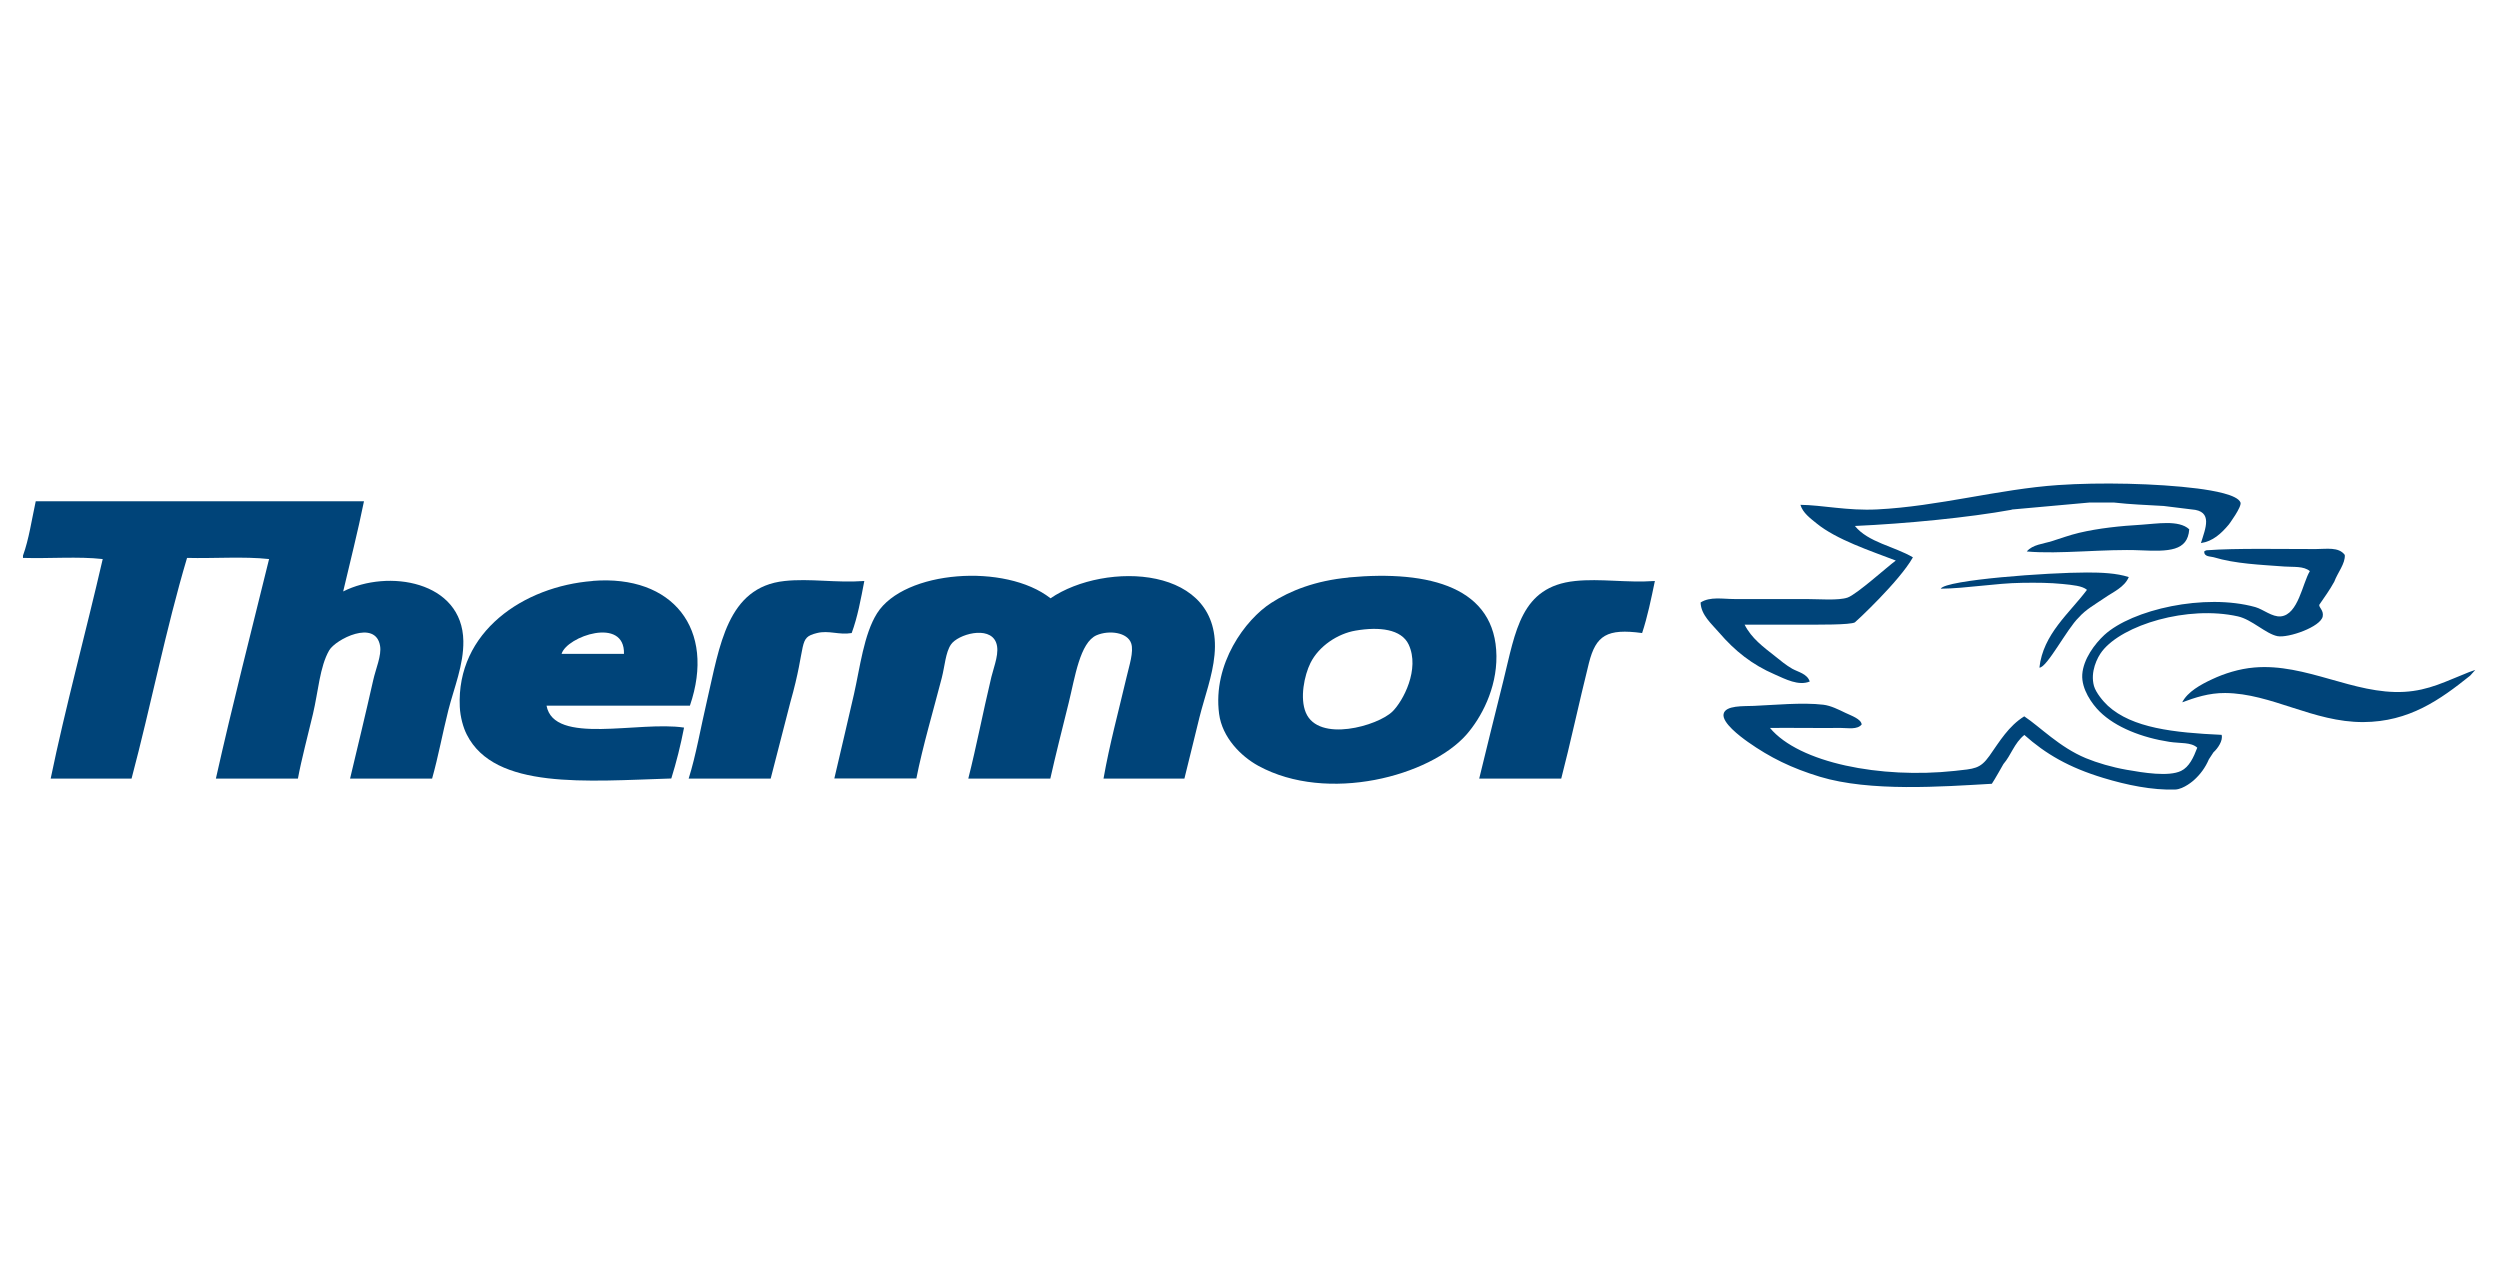 <?xml version="1.0" encoding="UTF-8"?>
<svg id="Calque_2" data-name="Calque 2" xmlns="http://www.w3.org/2000/svg" viewBox="0 0 217.6 110.26">
  <defs>
    <style>
      .cls-1 {
        fill: none;
      }

      .cls-2, .cls-3 {
        fill: #004479;
      }

      .cls-3 {
        fill-rule: evenodd;
      }
    </style>
  </defs>
  <g id="Calque_1-2" data-name="Calque 1">
    <g>
      <rect class="cls-1" width="217.6" height="110.26"/>
      <g>
        <path class="cls-2" d="M137.1,50.57c2.22-.23,4.46.17,6.94,0-.32,1.55-.64,3.11-1.11,4.53-3.05-.41-4.02.19-4.63,2.61-.81,3.24-1.68,7.27-2.41,10.06h-7.14c.57-2.38,1.36-5.52,2.11-8.55,1.06-4.27,1.5-8.16,6.24-8.65Z"/>
        <path class="cls-2" d="M117.38,50.27c-2.84.26-5.09,1.14-6.74,2.21-2.24,1.44-5.1,5.29-4.53,9.65.27,2.06,1.9,3.7,3.42,4.53,6.02,3.29,14.95.88,18.11-2.72,1.28-1.46,2.64-3.99,2.61-6.84-.06-5.94-5.73-7.5-12.88-6.84ZM121.2,61.93c-1.27,1.25-6.43,2.73-7.54.1-.54-1.27-.13-3.25.4-4.32.74-1.49,2.39-2.56,3.92-2.82,2.08-.36,4-.13,4.63,1.21,1,2.15-.49,4.93-1.41,5.83Z"/>
        <path class="cls-2" d="M91.43,52.08c4.75-3.25,15.04-2.91,14.28,4.93-.17,1.84-.87,3.67-1.31,5.43-.44,1.77-.85,3.5-1.31,5.33h-7.04c.53-3.01,1.27-5.7,2.01-8.85.22-.96.64-2.19.4-2.92-.32-.97-1.93-1.17-3.01-.71-1.46.63-1.89,3.7-2.42,5.84-.61,2.46-1.15,4.59-1.61,6.64h-7.14c.72-2.85,1.25-5.65,2.01-8.85.24-.98.75-2.16.4-3.02-.6-1.47-3.32-.69-3.92.2-.47.69-.53,1.86-.8,2.91-.69,2.68-1.67,5.99-2.21,8.75h-7.14c.55-2.38,1.14-4.82,1.71-7.34.52-2.29.86-5.22,2.01-7.04,2.37-3.75,11.18-4.38,15.09-1.31Z"/>
        <path class="cls-2" d="M67.08,67.77h-7.14c.64-2.02,1.05-4.45,1.61-6.84,1.09-4.68,1.73-9.83,6.74-10.36,2.22-.24,4.46.18,6.94,0-.3,1.57-.59,3.16-1.1,4.53-1.12.19-1.98-.26-3.02,0-1.7.42-.85.87-2.32,6.03"/>
        <path class="cls-2" d="M51.59,50.57c-6,.46-11.88,4.41-11.57,10.96.04.87.3,1.81.61,2.41,2.43,4.81,10.39,4.05,17.8,3.82.44-1.41.81-2.88,1.11-4.43-3.94-.6-11.33,1.56-11.97-1.91h12.48c2.28-6.67-1.5-11.41-8.45-10.86ZM48.88,56.91c.46-1.53,5.52-3.27,5.43,0h-5.43Z"/>
        <path class="cls-2" d="M40.33,55.8c.03,2.09-.81,4.06-1.31,6.03-.51,2.03-.87,4.02-1.41,5.94h-7.14c.61-2.55,1.4-5.84,2.01-8.55.22-1,.75-2.18.6-3.01-.4-2.33-3.87-.57-4.43.4-.82,1.42-.95,3.59-1.41,5.53-.45,1.91-.99,3.9-1.31,5.63h-7.14c1.45-6.47,3.07-12.76,4.63-19.11-2.18-.24-4.79-.04-7.14-.1-1.84,6.17-3.15,12.88-4.83,19.21h-7.04c1.28-6.2,3.07-12.76,4.53-19.11-2.11-.24-4.66-.03-6.94-.1v-.2c.52-1.43.76-3.13,1.11-4.73h28.57c-.54,2.68-1.2,5.23-1.81,7.85,3.91-1.97,10.38-.91,10.46,4.32Z"/>
        <g>
          <path class="cls-3" d="M190.55,46.08c-.13,1.9-1.79,1.93-4.24,1.82-3.06-.14-7.08.36-9.9.1.52-.61,1.41-.65,2.22-.91.73-.23,1.49-.51,2.32-.71,1.74-.41,3.6-.6,5.46-.71,1.25-.07,3.24-.45,4.14.4Z"/>
          <path class="cls-3" d="M185.29,50.23c-.39.9-1.36,1.29-2.12,1.82-.77.53-1.63,1-2.24,1.7-1,.95-2.77,4.38-3.42,4.36.32-2.92,2.61-4.73,4.14-6.77-.4-.35-1.25-.42-2.12-.51-1.1-.11-2.24-.12-3.54-.1-2.33.03-4.83.49-7.07.51.45-.77,9.35-1.41,12.73-1.41,1.23,0,2.58.05,3.64.4Z"/>
          <path class="cls-3" d="M182.46,51.84c.4-.17.73-.42,1.01-.71-.47.1-.79.36-1.01.71Z"/>
          <path class="cls-3" d="M215.44,58.32l-.44.49c-2.61,2.09-5.3,4.02-9.3,4.04-4.35.02-8-2.5-12.02-2.53-1.43-.01-2.63.4-3.74.81.46-.91,1.61-1.55,2.63-2.02,1.02-.48,2.32-.9,3.64-1.01,4.49-.39,8.66,2.36,13.04,2.12,2.18-.12,3.65-.93,5.66-1.72l.54-.19Z"/>
          <path class="cls-3" d="M189.33,68.72c-1.99.07-4.22-.39-6.26-1.01-3-.91-5.02-2.09-6.87-3.74-.89.72-1.15,1.76-1.82,2.53,0,0-.81,1.44-1.01,1.72-4.35.25-10.6.71-14.96-.61-2.47-.75-4.34-1.67-6.27-3.03-.72-.51-2.26-1.68-2.12-2.43.15-.78,1.77-.67,2.63-.71,1.71-.07,4.24-.32,6.06-.1.65.08,1.32.42,1.92.71.5.24,1.37.53,1.41,1.01-.39.47-1.18.3-1.82.3-1.92.02-4.49-.02-6.16,0,2.54,3.05,9.64,4.43,16.07,3.74,1.72-.19,2.21-.16,3.03-1.31.9-1.28,1.67-2.59,3.03-3.44,1.41.94,3.06,2.68,5.36,3.64.99.41,2.29.79,3.54,1.01,1.47.26,3.67.62,4.75.1.7-.34,1.08-1.15,1.41-2.02-.54-.5-1.47-.36-2.43-.51-2.39-.37-4.67-1.26-6.06-2.63-.66-.65-1.6-1.95-1.52-3.23.09-1.35,1.1-2.68,1.92-3.44,2.42-2.22,8.75-3.65,13.14-2.43.7.2,1.47.88,2.22.81,1.52-.15,1.89-2.89,2.53-3.94-.55-.46-1.43-.34-2.22-.4-2.1-.16-4.24-.23-6.16-.81-.26-.08-.85-.02-.81-.51.08-.05.16-.11.3-.1,2.36-.18,6.49-.1,9.4-.1.93,0,2-.21,2.53.51.06.75-.64,1.57-.91,2.32-.39.72-.86,1.36-1.31,2.02-.05.23.4.48.3,1.01-.17.91-2.99,1.9-3.94,1.72-1.01-.2-2.23-1.45-3.44-1.72-4.39-.98-10.04.74-11.82,3.03-.43.55-1.05,1.8-.71,3.03.17.59.81,1.35,1.21,1.72,2.12,1.94,5.74,2.34,9.9,2.53.14.5-.34,1.19-.71,1.52l-.4.61c-.31.73-.76,1.33-1.31,1.82,0,0-.86.78-1.62.81Z"/>
          <path class="cls-3" d="M201.56,52.25c.62-.93,1.47-2.17,1.72-3.13-.53,1.02-1.45,2.18-1.72,3.13Z"/>
          <path class="cls-3" d="M198.13,54.87c1.43.13,2.93-.5,3.54-1.52-.02-.08,0-.2-.1-.2-.76.96-1.9,1.53-3.44,1.72Z"/>
          <path class="cls-3" d="M175.09,44.37c-3.75.68-9.17,1.21-13.64,1.41,1.16,1.43,3.42,1.77,5.05,2.73-1.18,2.1-4.98,5.62-5.05,5.66-.4.23-3.2.2-4.75.2h-4.85c.6,1.19,1.63,1.94,2.63,2.73.49.39.96.79,1.52,1.11.52.29,1.3.43,1.52,1.11-.98.4-2.12-.21-3.03-.61-2-.86-3.49-2.06-4.85-3.64-.65-.76-1.59-1.54-1.62-2.63.83-.53,1.93-.3,2.93-.3h6.26c1.07,0,2.82.15,3.61-.13.79-.28,3.43-2.66,4.19-3.22-2.22-.85-5.16-1.82-6.89-3.23-.53-.43-1.21-.92-1.41-1.62,1.9.02,4.1.53,6.67.4,5.31-.26,10.61-1.77,15.76-2.12,3.63-.25,8.58-.15,12.13.3,1.38.18,3.47.54,3.74,1.21.15.36-1.01,1.92-1.01,1.92-.66.79-1.4,1.47-2.43,1.62.38-1.26,1.09-2.8-.81-2.93l-2.43-.3c-1.68-.1-2.82-.13-4.34-.3h-2.12l-6.77.61Z"/>
        </g>
      </g>
    </g>
  </g>
</svg>